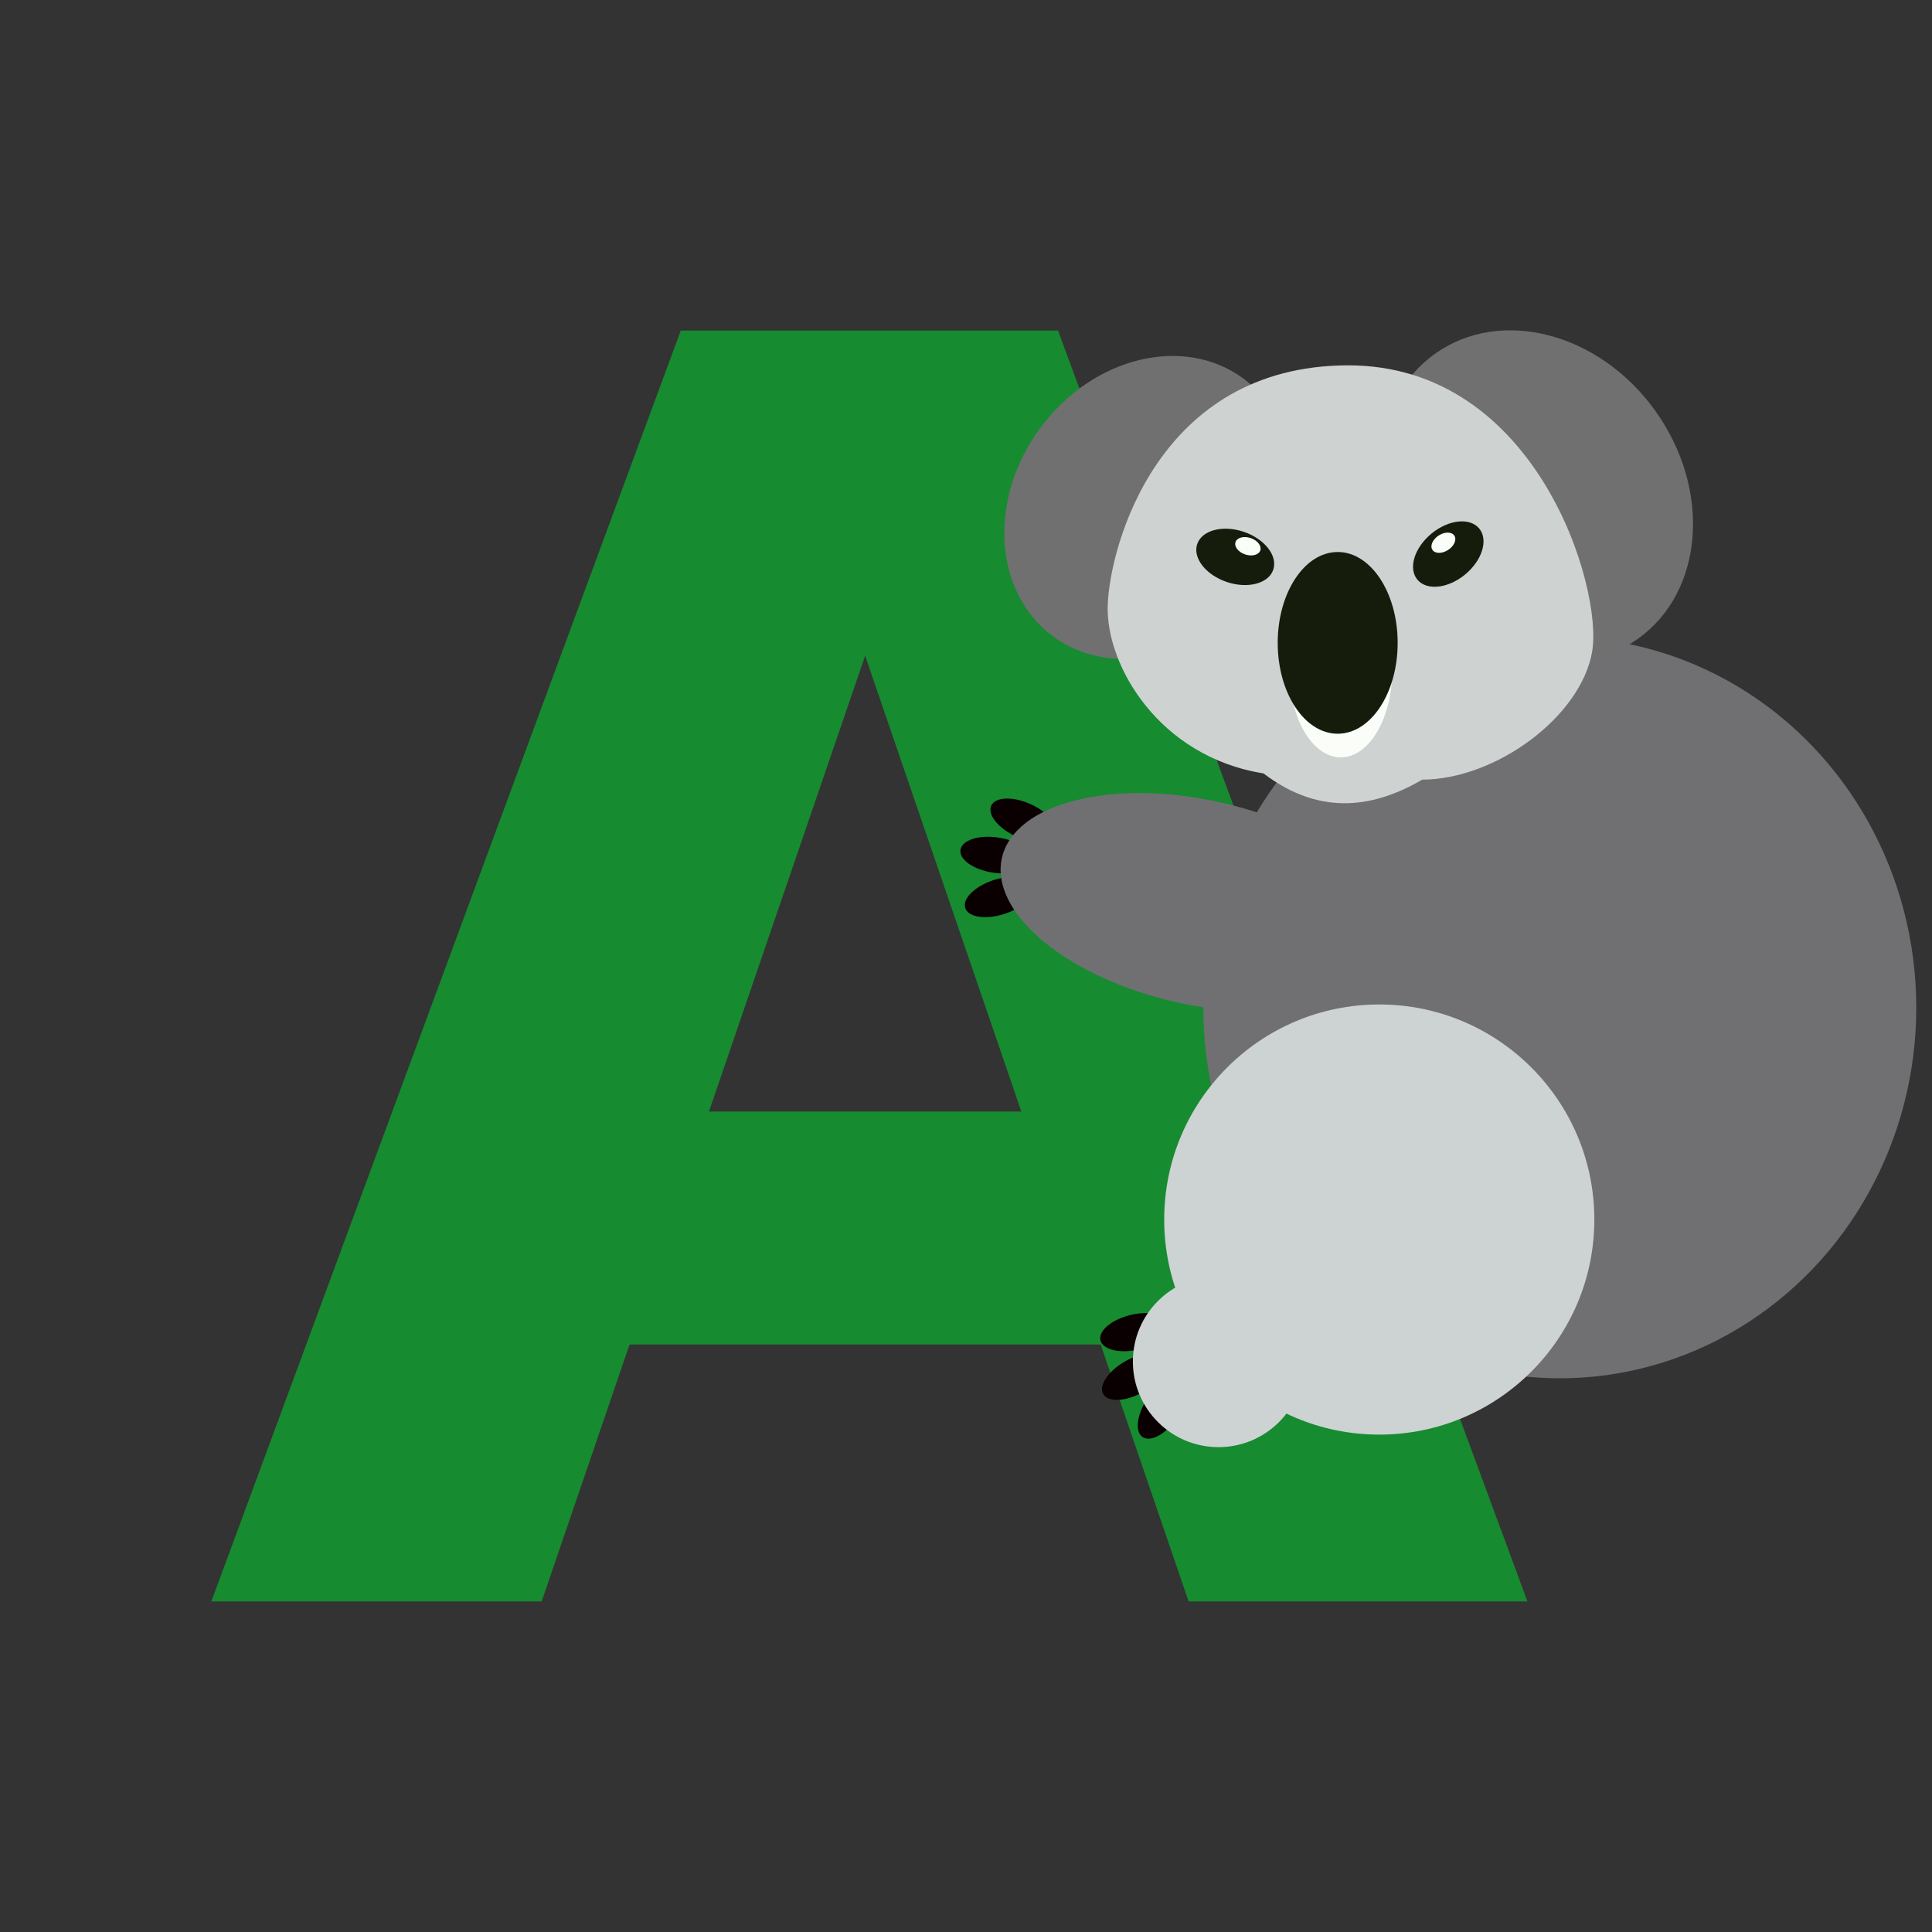 <?xml version="1.0" encoding="UTF-8" standalone="no"?>
<!-- Generator: Adobe Illustrator 16.0.0, SVG Export Plug-In . SVG Version: 6.00 Build 0)  -->

<svg
   version="1.1"
   id="Layer_1"
   x="0px"
   y="0px"
   width="120px"
   height="120px"
   viewBox="0 0 120 120"
   enable-background="new 0 0 120 120"
   xml:space="preserve"
   sodipodi:docname="aoc.svg"
   inkscape:version="1.1 (c68e22c387, 2021-05-23)"
   xmlns:inkscape="http://www.inkscape.org/namespaces/inkscape"
   xmlns:sodipodi="http://sodipodi.sourceforge.net/DTD/sodipodi-0.dtd"
   xmlns="http://www.w3.org/2000/svg"
   xmlns:svg="http://www.w3.org/2000/svg"><rect x="0" y="0" width="120" height="120" fill="#333333" stroke="none"/><defs
   id="defs920"><linearGradient
     id="linearGradient41440"
     inkscape:swatch="solid"><stop
       style="stop-color:#ffffff;stop-opacity:1;"
       offset="0"
       id="stop41438" /></linearGradient><inkscape:perspective
     sodipodi:type="inkscape:persp3d"
     inkscape:vp_x="0 : 0.5 : 1"
     inkscape:vp_y="0 : 1000 : 0"
     inkscape:vp_z="1 : 0.5 : 1"
     inkscape:persp3d-origin="0.5 : 0.33333333 : 1"
     id="perspective2824" /></defs><sodipodi:namedview
   id="namedview918"
   pagecolor="#ffffff"
   bordercolor="#666666"
   borderopacity="1.0"
   inkscape:pageshadow="2"
   inkscape:pageopacity="0.0"
   inkscape:pagecheckerboard="0"
   showgrid="false"
   inkscape:zoom="1.79375"
   inkscape:cx="29.268293"
   inkscape:cy="108.43206"
   inkscape:window-width="1920"
   inkscape:window-height="1017"
   inkscape:window-x="-8"
   inkscape:window-y="-8"
   inkscape:window-maximized="1"
   inkscape:current-layer="Layer_1" />


<path
   d="M 94.873,99.468 H 73.827 L 68.366,83.511 H 39.103 L 33.643,99.468 H 13.127 L 42.284,20.532 H 65.716 Z M 63.436,69.039 53.735,40.73 44.034,69.039 Z"
   id="path12530"
   style="font-weight:bold;font-size:0.685px;line-height:1.25;-inkscape-font-specification:'sans-serif Bold';fill:#168b30;fill-opacity:1;fill-rule:evenodd;stroke:#555555;stroke-width:0" /><g
   id="g66970"
   transform="matrix(0.329,0,0,0.329,17.933,41.902)"
   style="stroke-width:3.044"><ellipse
     style="fill:#707072;fill-opacity:1;fill-rule:evenodd;stroke-width:3.044"
     id="path25429"
     cx="239.964"
     cy="62.876"
     rx="67.302"
     ry="69.972" /><g
     id="g61829"
     transform="translate(-5.017,6.69)"
     style="stroke-width:3.044"><g
       id="g61821"
       style="stroke-width:3.044"><ellipse
         style="fill:#0b0001;fill-opacity:1;fill-rule:evenodd;stroke-width:3.044"
         id="path45422-5"
         cx="-152.006"
         cy="133.573"
         rx="3.351"
         ry="6.701"
         transform="rotate(-103.215)"
         inkscape:transform-center-x="5.3174664"
         inkscape:transform-center-y="1.6862338" /><ellipse
         style="fill:#0b0001;fill-opacity:1;fill-rule:evenodd;stroke-width:3.044"
         id="path45422-6-1"
         cx="-190.343"
         cy="81.901"
         rx="3.351"
         ry="6.701"
         transform="rotate(-119.323)" /><circle
         style="fill:#cdd2d2;fill-opacity:1;fill-rule:evenodd;stroke-width:3.044"
         id="path25073"
         cx="210.9"
         cy="96.186"
         r="40.603" /><ellipse
         style="fill:#0b0001;fill-opacity:1;fill-rule:evenodd;stroke-width:3.044"
         id="path45422-6-8-2"
         cx="-214.616"
         cy="-13.529"
         rx="3.351"
         ry="6.701"
         transform="rotate(-145.838)" /></g><circle
       style="fill:#cdd3d3;fill-opacity:1;fill-rule:evenodd;stroke-width:3.044"
       id="path25075"
       cx="180.546"
       cy="122.992"
       r="16.162" /></g><g
     id="g61761"
     inkscape:transform-center-x="36.774478"
     inkscape:transform-center-y="-10.63125"
     transform="rotate(-11.793,1101.857,1997.862)"
     style="stroke-width:3.044"><ellipse
       style="fill:#0b0001;fill-opacity:1;fill-rule:evenodd;stroke-width:3.044"
       id="path45422"
       cx="436.05"
       cy="376.47"
       rx="3.351"
       ry="6.701"
       transform="rotate(-53.616)"
       inkscape:transform-center-x="4.7304705"
       inkscape:transform-center-y="-2.956544" /><ellipse
       style="fill:#0b0001;fill-opacity:1;fill-rule:evenodd;stroke-width:3.044"
       id="path45422-6"
       cx="307.24"
       cy="478.41"
       rx="3.351"
       ry="6.701"
       transform="rotate(-69.723)" /><ellipse
       style="fill:#0b0001;fill-opacity:1;fill-rule:evenodd;stroke-width:3.044"
       id="path45422-6-8"
       cx="53.607"
       cy="563.416"
       rx="3.351"
       ry="6.701"
       transform="rotate(-96.239)" /><ellipse
       style="fill:#707072;fill-opacity:1;fill-rule:evenodd;stroke-width:3.044"
       id="path41414"
       cx="-341.474"
       cy="-493.739"
       rx="19.316"
       ry="38.041"
       transform="rotate(114.513)"
       inkscape:transform-center-x="3.153647"
       inkscape:transform-center-y="-29.56544" /></g><g
     id="g61841"
     transform="translate(-7.096,11.038)"
     style="stroke-width:3.044"><ellipse
       style="fill:#707070;fill-opacity:1;fill-rule:evenodd;stroke-width:3.044"
       id="path3388"
       cx="223.693"
       cy="104.153"
       rx="27.62"
       ry="33.026"
       transform="rotate(-35.408)" /><ellipse
       style="fill:#707070;fill-opacity:1;fill-rule:evenodd;stroke-width:3.044"
       id="path3388-9"
       cx="110.742"
       cy="-135.018"
       rx="25.298"
       ry="30.25"
       transform="rotate(36.521)" /><path
       style="fill:#ced2d1;fill-opacity:1;stroke:none;stroke-width:3.044px;stroke-linecap:butt;stroke-linejoin:miter;stroke-opacity:1"
       d="m 161.714,-24.144 c -0.397,11.277 9.613,28.591 29.404,31.756 11.102,8.431 21.378,6.171 29.992,1.176 13.926,-0.056 29.888,-11.874 32.05,-24.111 2.121,-12.006 -10.427,-54.214 -46.164,-54.103 -35.737,0.111 -44.885,34.005 -45.282,45.282 z"
       id="path1217"
       sodipodi:nodetypes="zccszz" /><g
       id="g61743"
       transform="matrix(1.055,0,0,1.055,-277.597,146.032)"
       style="stroke-width:2.885"><ellipse
         style="fill:#fbfdf8;fill-opacity:1;fill-rule:evenodd;stroke-width:2.885"
         id="path50769-7"
         cx="458.118"
         cy="-149.686"
         rx="9.199"
         ry="15.61" /><ellipse
         style="fill:#161c0c;fill-opacity:1;fill-rule:evenodd;stroke-width:2.885"
         id="path50769"
         cx="457.561"
         cy="-154.564"
         rx="10.732"
         ry="16.26" /><ellipse
         style="fill:#161c0c;fill-opacity:1;fill-rule:evenodd;stroke-width:2.885"
         id="path50769-5"
         cx="172.397"
         cy="-476.653"
         rx="4.739"
         ry="7.18"
         transform="rotate(50.465)" /><ellipse
         style="fill:#161c0c;fill-opacity:1;fill-rule:evenodd;stroke-width:2.885"
         id="path50769-5-9"
         cx="-301.252"
         cy="-362.01"
         rx="4.739"
         ry="7.18"
         transform="rotate(108.613)"
         inkscape:transform-center-y="0.22063709"
         inkscape:transform-center-x="0.35516648" /><ellipse
         style="fill:#fbfdf8;fill-opacity:1;fill-rule:evenodd;stroke-width:2.885"
         id="path50769-5-9-2"
         cx="-303.779"
         cy="-363.552"
         rx="1.544"
         ry="2.339"
         transform="rotate(108.613)"
         inkscape:transform-center-y="0.071902428"
         inkscape:transform-center-x="0.11572849" /><ellipse
         style="fill:#fbfdf8;fill-opacity:1;fill-rule:evenodd;stroke-width:2.885"
         id="path50769-5-9-2-8"
         cx="112.343"
         cy="-494.123"
         rx="1.544"
         ry="2.339"
         transform="rotate(57.291)"
         inkscape:transform-center-y="0.1352726"
         inkscape:transform-center-x="0.016193606" /></g></g></g></svg>

